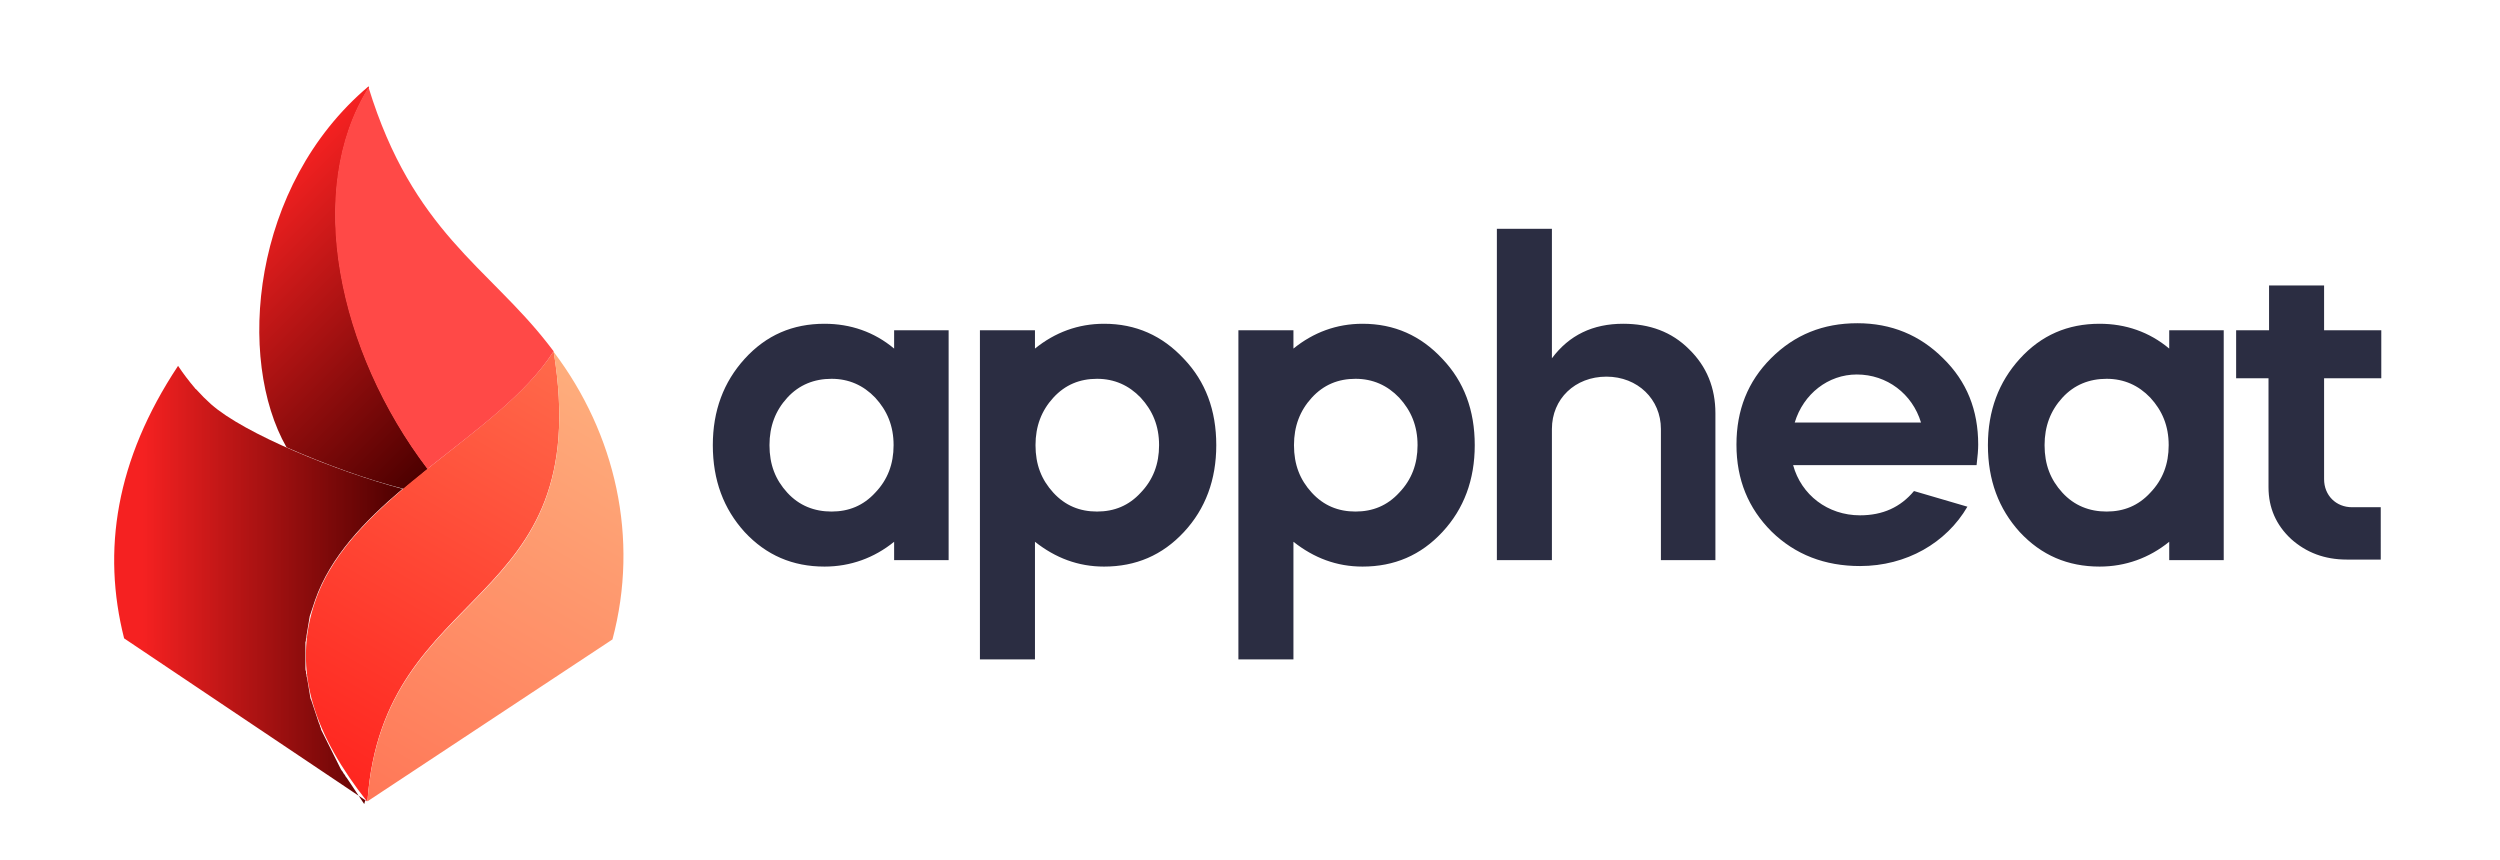 <?xml version="1.0" encoding="utf-8"?>
<!-- Generator: Adobe Illustrator 17.0.0, SVG Export Plug-In . SVG Version: 6.00 Build 0)  -->
<!DOCTYPE svg PUBLIC "-//W3C//DTD SVG 1.1//EN" "http://www.w3.org/Graphics/SVG/1.1/DTD/svg11.dtd">
<svg version="1.1" id="Layer_1" xmlns="http://www.w3.org/2000/svg" xmlns:xlink="http://www.w3.org/1999/xlink" x="0px" y="0px"
	 width="463.3px" height="159.3px" viewBox="0 0 463.3 159.3" style="enable-background:new 0 0 463.3 159.3;" xml:space="preserve"
	>
<style type="text/css">
	.st0{fill-rule:evenodd;clip-rule:evenodd;fill:#2B2D42;}
	.st1{fill-rule:evenodd;clip-rule:evenodd;fill:url(#SVGID_1_);}
	.st2{fill-rule:evenodd;clip-rule:evenodd;fill:url(#SVGID_2_);}
	.st3{fill-rule:evenodd;clip-rule:evenodd;fill:url(#SVGID_3_);}
	.st4{fill-rule:evenodd;clip-rule:evenodd;fill:url(#SVGID_4_);}
	.st5{fill-rule:evenodd;clip-rule:evenodd;fill:#FF4947;}
</style>
<path class="st0" d="M152.8,60c-5.9,0-10.8,2.1-14.8,6.5c-3.9,4.3-5.9,9.6-5.9,16c0,6.5,2,11.8,5.9,16.1c4,4.3,8.9,6.4,14.8,6.4
	c4.8,0,9.2-1.6,12.9-4.6v3.4h10.1V61.2h-10.1v3.4C162,61.5,157.6,60,152.8,60L152.8,60z M162.2,73.7c2.2,2.4,3.4,5.2,3.4,8.8
	c0,3.5-1.1,6.4-3.4,8.8c-2.2,2.4-4.9,3.5-8.1,3.5c-3.2,0-6-1.1-8.2-3.5c-2.2-2.4-3.3-5.2-3.3-8.8c0-3.5,1.1-6.4,3.3-8.8
	c2.2-2.4,5-3.5,8.2-3.5C157.3,70.2,160,71.4,162.2,73.7L162.2,73.7z M191.8,122.2v-21.8c3.8,3,8,4.6,12.8,4.6
	c5.9,0,10.8-2.1,14.8-6.4c4-4.3,6-9.7,6-16.1c0-6.5-2-11.8-6-16c-4-4.3-8.9-6.5-14.8-6.5c-4.8,0-9.1,1.6-12.8,4.6v-3.4h-10.2v61
	H191.8L191.8,122.2z M211.4,73.7c2.2,2.4,3.4,5.2,3.4,8.8c0,3.5-1.1,6.4-3.4,8.8c-2.2,2.4-4.9,3.5-8.1,3.5c-3.2,0-5.9-1.1-8.1-3.5
	c-2.2-2.4-3.3-5.2-3.3-8.8c0-3.5,1.1-6.4,3.3-8.8c2.2-2.4,4.9-3.5,8.1-3.5C206.5,70.2,209.2,71.4,211.4,73.7L211.4,73.7L211.4,73.7z
	 M239.7,122.2v-21.8c3.8,3,8,4.6,12.8,4.6c5.9,0,10.8-2.1,14.8-6.4c4-4.3,6-9.7,6-16.1c0-6.5-2-11.8-6-16c-4-4.3-8.9-6.5-14.8-6.5
	c-4.8,0-9.1,1.6-12.8,4.6v-3.4h-10.2v61H239.7L239.7,122.2z M259.3,73.7c2.2,2.4,3.4,5.2,3.4,8.8c0,3.5-1.1,6.4-3.4,8.8
	c-2.2,2.4-4.9,3.5-8.1,3.5c-3.2,0-5.9-1.1-8.1-3.5c-2.2-2.4-3.3-5.2-3.3-8.8c0-3.5,1.1-6.4,3.3-8.8c2.2-2.4,4.9-3.5,8.1-3.5
	C254.4,70.2,257.1,71.4,259.3,73.7L259.3,73.7L259.3,73.7z M277.4,103.8h10.2V79.5c0-5.6,4.3-9.7,10.1-9.7c5.8,0,10.1,4.2,10.1,9.7
	v24.3h10.1V76.6c0-4.7-1.6-8.7-4.9-11.9c-3.2-3.2-7.3-4.7-12.2-4.7c-5.6,0-10,2.1-13.2,6.4v-24h-10.2V103.8L277.4,103.8z
	 M366.3,86.2c0.2-1.6,0.3-2.9,0.3-3.8c0-6.4-2.1-11.7-6.5-16c-4.3-4.3-9.6-6.5-15.9-6.5c-6.3,0-11.6,2.1-16,6.5
	c-4.3,4.3-6.4,9.6-6.4,16c0,6.5,2.2,11.8,6.5,16.1c4.4,4.3,9.9,6.4,16.4,6.4c8.6,0,16-4.3,19.9-11l-9.9-2.9c-2.5,3-5.8,4.5-10,4.5
	c-6,0-10.9-3.8-12.4-9.3H366.3L366.3,86.2z M332.6,78.3c1.6-5.3,6.2-8.9,11.5-8.9c5.6,0,10.3,3.6,11.9,8.9H332.6L332.6,78.3z
	 M389.1,60c-5.9,0-10.8,2.1-14.8,6.5c-3.9,4.3-5.9,9.6-5.9,16c0,6.5,2,11.8,5.9,16.1c4,4.3,8.9,6.4,14.8,6.4c4.8,0,9.2-1.6,12.9-4.6
	v3.4h10.1V61.2H402v3.4C398.3,61.5,393.9,60,389.1,60L389.1,60z M398.5,73.7c2.2,2.4,3.4,5.2,3.4,8.8c0,3.5-1.1,6.4-3.4,8.8
	c-2.2,2.4-4.9,3.5-8.1,3.5c-3.2,0-6-1.1-8.2-3.5c-2.2-2.4-3.3-5.2-3.3-8.8c0-3.5,1.1-6.4,3.3-8.8c2.2-2.4,5-3.5,8.2-3.5
	C393.6,70.2,396.3,71.4,398.5,73.7L398.5,73.7z M414.3,70.1h6.1v20.2c0,3.8,1.4,7,4.2,9.6c2.8,2.5,6.2,3.8,10.3,3.8h6.3V94h-5.3
	c-3,0-5.2-2.2-5.2-5.2V70.1h10.6v-8.9h-10.6v-8.3h-10.2v8.3h-6.1V70.1L414.3,70.1z"/>
<linearGradient id="SVGID_1_" gradientUnits="userSpaceOnUse" x1="47.632" y1="36.396" x2="88.672" y2="77.436">
	<stop  offset="0" style="stop-color:#F52121"/>
	<stop  offset="1" style="stop-color:#4D0000"/>
</linearGradient>
<path class="st1" d="M53.1,82.9C43.8,66.6,46.5,34.4,68.3,16l0.1,0.2l0,0c-12,19.1-5.6,49,10.9,70.7c-1.5,1.3-3,2.5-4.5,3.7
	C68.1,88.9,60.1,86,53.1,82.9L53.1,82.9z"/>
<linearGradient id="SVGID_2_" gradientUnits="userSpaceOnUse" x1="21.166" y1="108.169" x2="74.679" y2="108.169">
	<stop  offset="9.852216e-002" style="stop-color:#F52121"/>
	<stop  offset="1" style="stop-color:#4D0000"/>
</linearGradient>
<path class="st2" d="M68,148.5L68,148.5l-45-30.2c-4.1-16.2-1.6-33,10-50.5c1,1.5,2,2.8,3.1,4.1c0.1,0.1,0.1,0.2,0.2,0.2l0.1,0.1
	c0.9,1,1.8,1.9,2.7,2.7c6.2,5.5,23.4,12.5,35.5,15.7c-7.1,6-13.4,12.6-16.2,20.6c-0.1,0.2-0.1,0.4-0.2,0.6c-0.1,0.2-0.1,0.4-0.2,0.6
	l0,0c-0.1,0.2-0.1,0.4-0.2,0.6c-0.1,0.2-0.1,0.4-0.2,0.6c-0.1,0.2-0.1,0.4-0.2,0.6c0,0.2-0.1,0.4-0.1,0.6h0c0,0.2-0.1,0.4-0.1,0.6h0
	c0,0.2-0.1,0.4-0.1,0.6l0,0c0,0.2-0.1,0.4-0.1,0.6h0c0,0.2-0.1,0.4-0.1,0.6c0,0.2-0.1,0.4-0.1,0.6c0,0.2,0,0.4-0.1,0.6l0,0
	c0,0.2,0,0.4-0.1,0.6l0,0c0,0.2,0,0.4,0,0.6l0,0c0,0.2,0,0.4,0,0.6h0c0,0.2,0,0.4,0,0.6h0c0,0.2,0,0.4,0,0.6c0,0.2,0,0.4,0,0.6h0
	c0,0.2,0,0.4,0,0.6h0c0,0.2,0,0.4,0,0.6h0c0,0.2,0,0.4,0,0.6l0,0c0,0.2,0,0.4,0.1,0.6h0c0,0.2,0,0.4,0.1,0.6h0c0,0.2,0,0.4,0.1,0.6
	c0,0.2,0.1,0.4,0.1,0.6h0c0,0.2,0.1,0.4,0.1,0.6l0,0c0,0.2,0.1,0.4,0.1,0.6c0,0.2,0.1,0.4,0.1,0.6l0,0c0,0.2,0.1,0.4,0.1,0.6h0
	c0,0.2,0.1,0.4,0.1,0.6c0,0.2,0.1,0.4,0.2,0.6h0c0.1,0.2,0.1,0.4,0.2,0.6h0c0.1,0.2,0.1,0.4,0.2,0.6h0c0.1,0.2,0.1,0.4,0.2,0.6h0
	c0.1,0.2,0.1,0.4,0.2,0.6l0,0c0.1,0.2,0.1,0.4,0.2,0.6c0.1,0.2,0.1,0.4,0.2,0.6l0,0c0.1,0.2,0.1,0.4,0.2,0.6
	c0.1,0.2,0.2,0.4,0.2,0.6l0,0c0.1,0.2,0.2,0.4,0.2,0.6l0,0c0.1,0.2,0.2,0.4,0.3,0.6l0,0c0.1,0.2,0.2,0.4,0.3,0.6h0
	c0.1,0.2,0.2,0.4,0.3,0.6c0.1,0.2,0.2,0.4,0.3,0.6c0.1,0.2,0.2,0.4,0.3,0.6l0,0c0.1,0.2,0.2,0.4,0.3,0.6l0,0
	c0.1,0.2,0.2,0.4,0.3,0.6c0.1,0.2,0.2,0.4,0.3,0.6c0.1,0.2,0.2,0.4,0.3,0.6h0c0.1,0.2,0.2,0.4,0.3,0.6h0c0.1,0.2,0.2,0.4,0.3,0.6
	c0.1,0.2,0.2,0.4,0.3,0.6c0.1,0.2,0.2,0.4,0.4,0.6c0.1,0.2,0.2,0.4,0.4,0.6c0.1,0.2,0.2,0.4,0.4,0.6h0c0.1,0.2,0.3,0.4,0.4,0.6
	c0.1,0.2,0.3,0.4,0.4,0.6c0.1,0.2,0.3,0.4,0.4,0.6c0.1,0.2,0.3,0.4,0.4,0.6l0,0c0.1,0.2,0.3,0.4,0.4,0.6c0.1,0.2,0.3,0.4,0.4,0.6
	c0.1,0.2,0.3,0.4,0.4,0.6c0.1,0.2,0.3,0.4,0.4,0.6C67.7,148.1,67.8,148.3,68,148.5L68,148.5z M56.7,121.6c0,0.2,0,0.4,0,0.6
	L56.7,121.6L56.7,121.6z"/>
<linearGradient id="SVGID_3_" gradientUnits="userSpaceOnUse" x1="56.63" y1="141.957" x2="101.396" y2="64.421">
	<stop  offset="0" style="stop-color:#FF251F"/>
	<stop  offset="1" style="stop-color:#FF6A4B"/>
</linearGradient>
<path class="st3" d="M102.6,65.1C92.4,81,65.3,91.8,58.5,111.2c-4.7,13.3,0.2,25.5,9.5,37.3l0.1-0.1
	C71,107.5,110.5,113.6,102.6,65.1L102.6,65.1L102.6,65.1z"/>
<linearGradient id="SVGID_4_" gradientUnits="userSpaceOnUse" x1="73.502" y1="151.575" x2="118.215" y2="74.132">
	<stop  offset="0" style="stop-color:#FF7757"/>
	<stop  offset="1" style="stop-color:#FEAE7D"/>
</linearGradient>
<path class="st4" d="M102.6,65.2c7.9,48.5-31.6,42.4-34.5,83.3l45.4-30C118.5,99.8,114.1,80.4,102.6,65.2L102.6,65.2L102.6,65.2z"/>
<path class="st5" d="M68.3,16.2c-12,19.1-5.6,49,10.9,70.7c8.9-7.1,18.3-13.8,23.4-21.8l-1-1.3C90.5,49.5,76.5,42.9,68.3,16.2
	L68.3,16.2z"/>
</svg>
